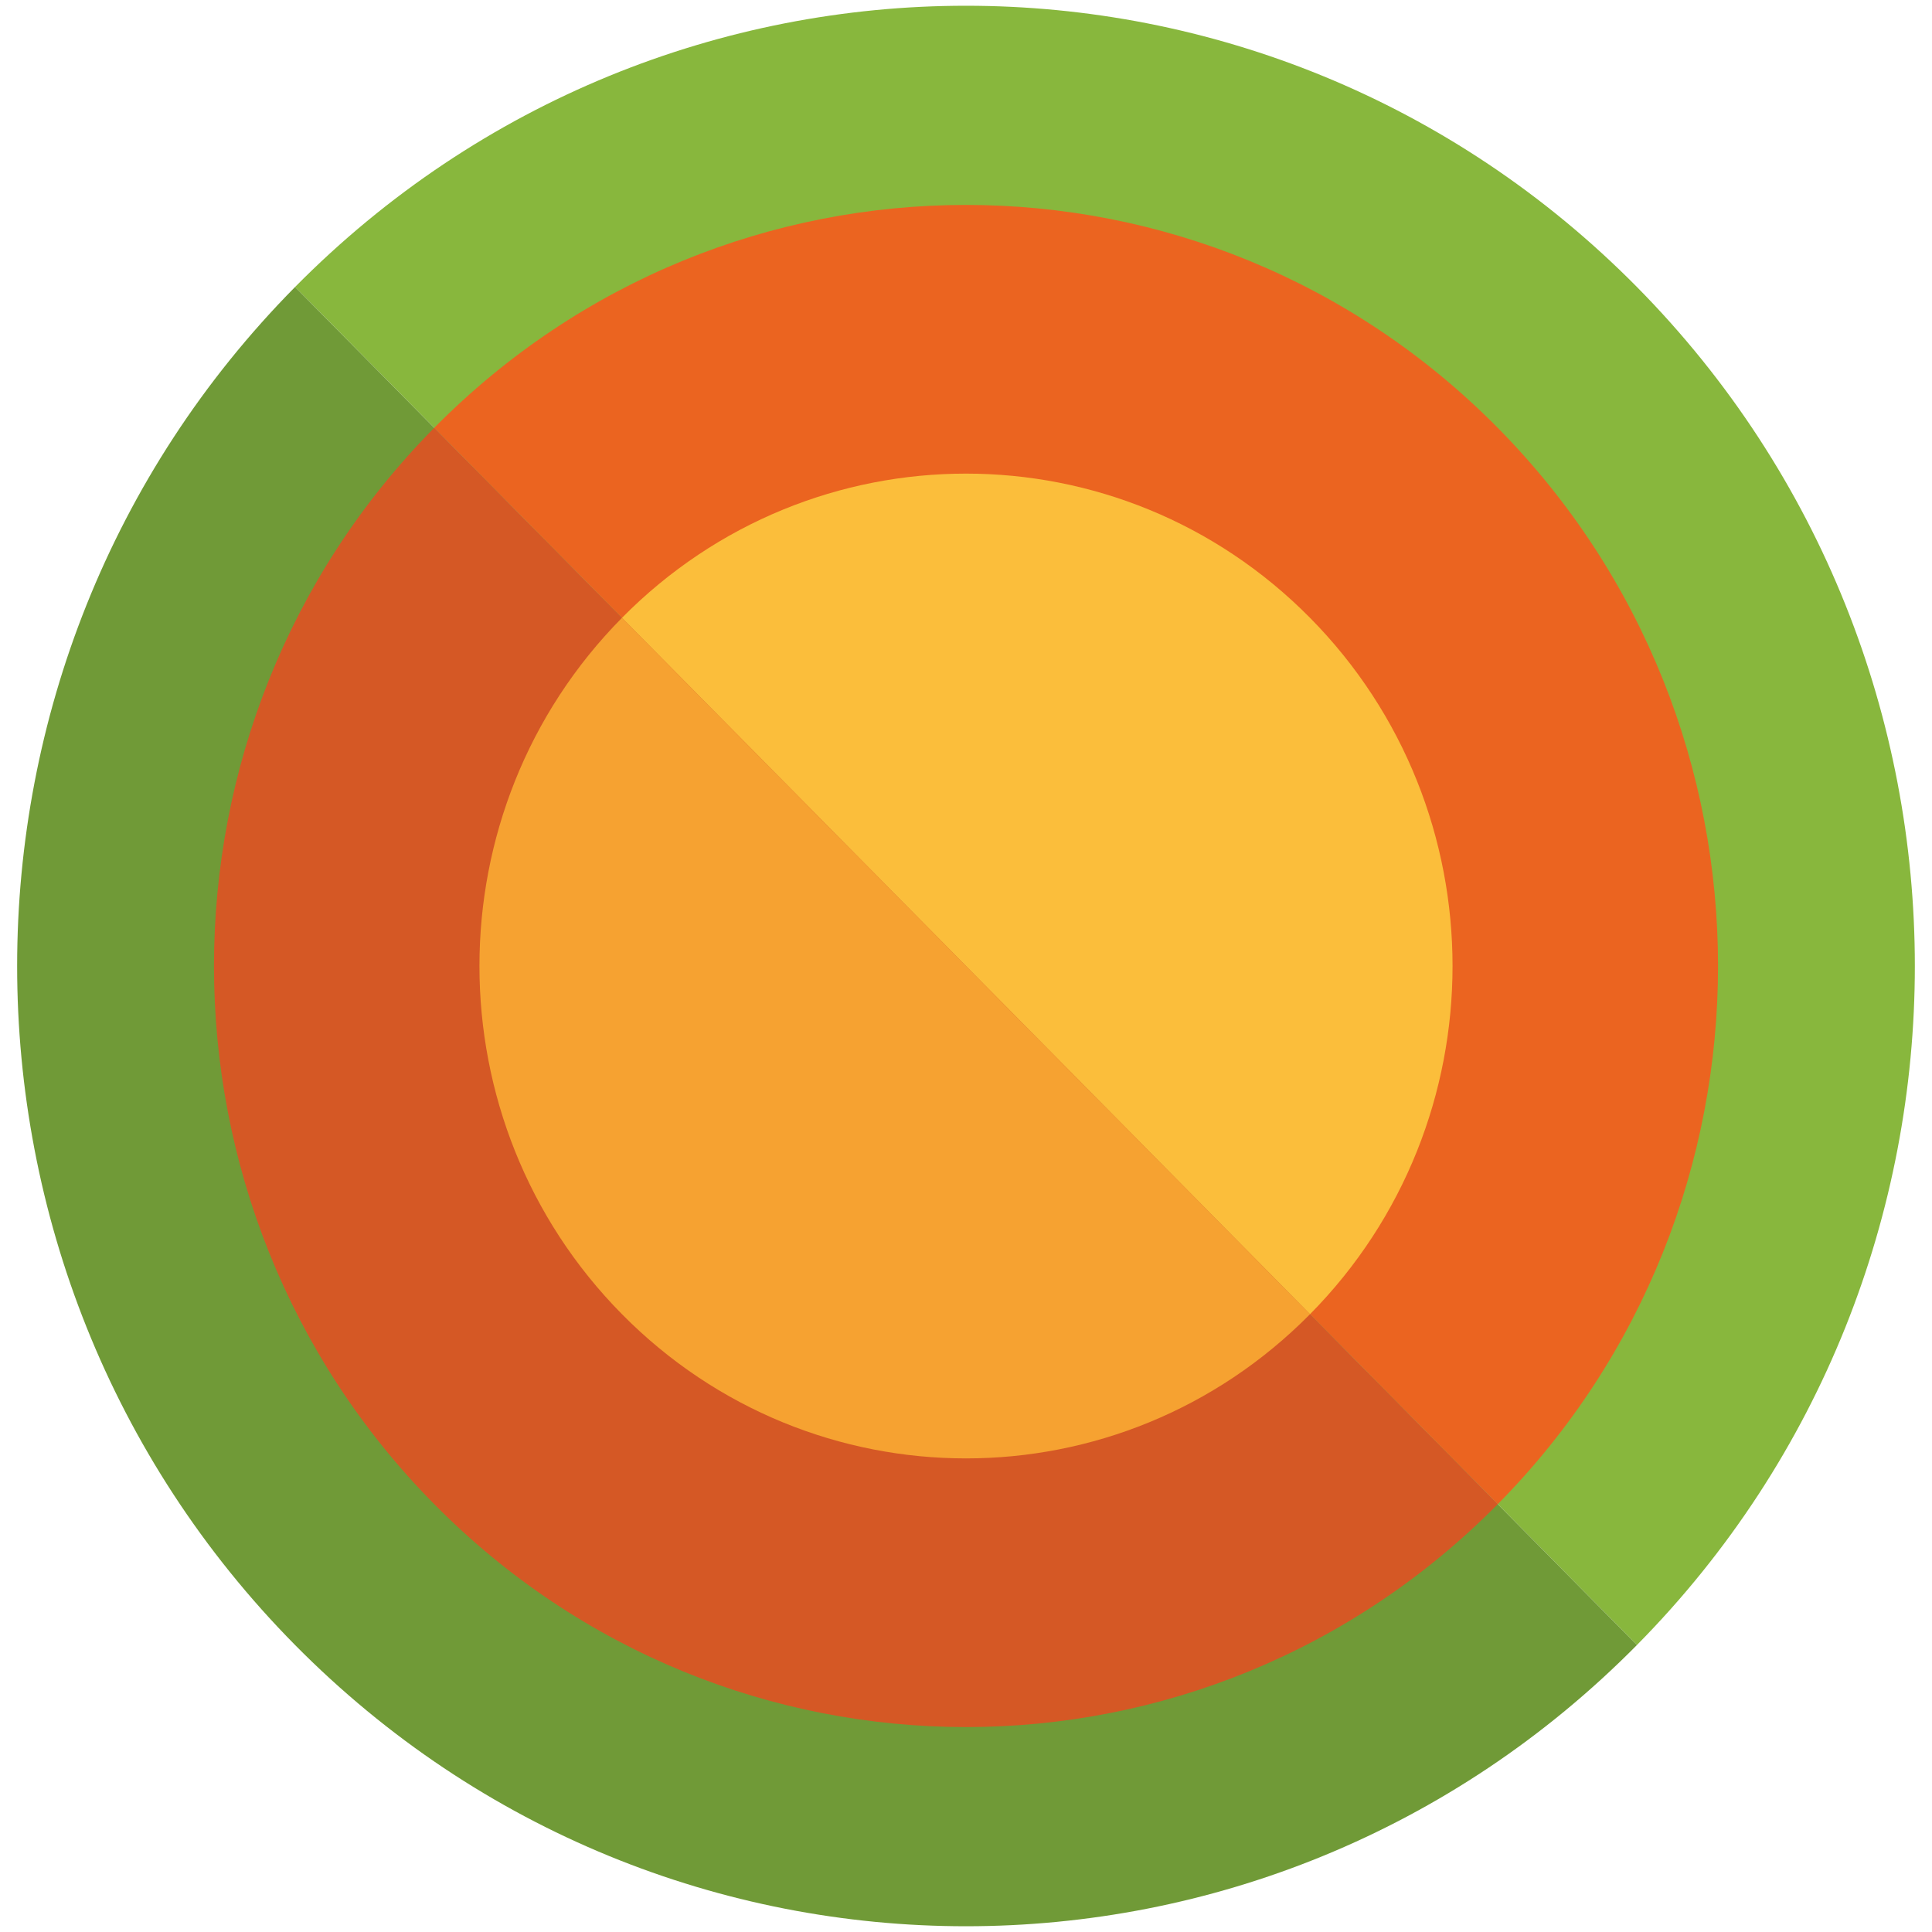 <?xml version="1.0" encoding="UTF-8"?> <!-- Creator: CorelDRAW 2020 (64-Bit) --> <svg xmlns="http://www.w3.org/2000/svg" xmlns:xlink="http://www.w3.org/1999/xlink" xmlns:xodm="http://www.corel.com/coreldraw/odm/2003" xml:space="preserve" width="1000px" height="1000px" style="shape-rendering:geometricPrecision; text-rendering:geometricPrecision; image-rendering:optimizeQuality; fill-rule:evenodd; clip-rule:evenodd" viewBox="0 0 1000 1000"> <defs> <style type="text/css"> <![CDATA[ .fil4 {fill:#FBBE3B;fill-rule:nonzero} .fil5 {fill:#F6A231;fill-rule:nonzero} .fil2 {fill:#EB6420;fill-rule:nonzero} .fil3 {fill:#D55825;fill-rule:nonzero} .fil0 {fill:#88B73D;fill-rule:nonzero} .fil1 {fill:#709A37;fill-rule:nonzero} ]]> </style> </defs> <g id="Слой_x0020_1">  <g id="_2268984947936"> <path class="fil0" d="M152.72 148.55l694.56 702.9c191.79,-194.1 191.79,-508.8 0,-702.9 -191.8,-194.1 -502.76,-194.1 -694.56,0z"></path> <path class="fil1" d="M152.72 851.45c191.8,194.1 502.76,194.1 694.56,0l-694.56 -702.9c-191.79,194.1 -191.8,508.8 0,702.9z"></path> <path class="fil2" d="M224.76 221.45l550.48 557.1c152.02,-153.84 152.02,-403.26 0,-557.1 -152.01,-153.84 -398.47,-153.84 -550.48,0z"></path> <path class="fil3" d="M224.76 778.55c152.01,153.84 398.47,153.84 550.48,0l-550.48 -557.1c-152.01,153.84 -152.01,403.26 0,557.1z"></path> <path class="fil4" d="M321.93 319.79l356.14 360.43c98.35,-99.54 98.35,-260.9 0,-360.43 -98.34,-99.53 -257.8,-99.53 -356.14,0z"></path> <path class="fil5" d="M321.93 680.22c98.34,99.53 257.8,99.53 356.14,0l-356.14 -360.43c-98.35,99.52 -98.36,260.89 0,360.43z"></path> </g> </g> </svg> 